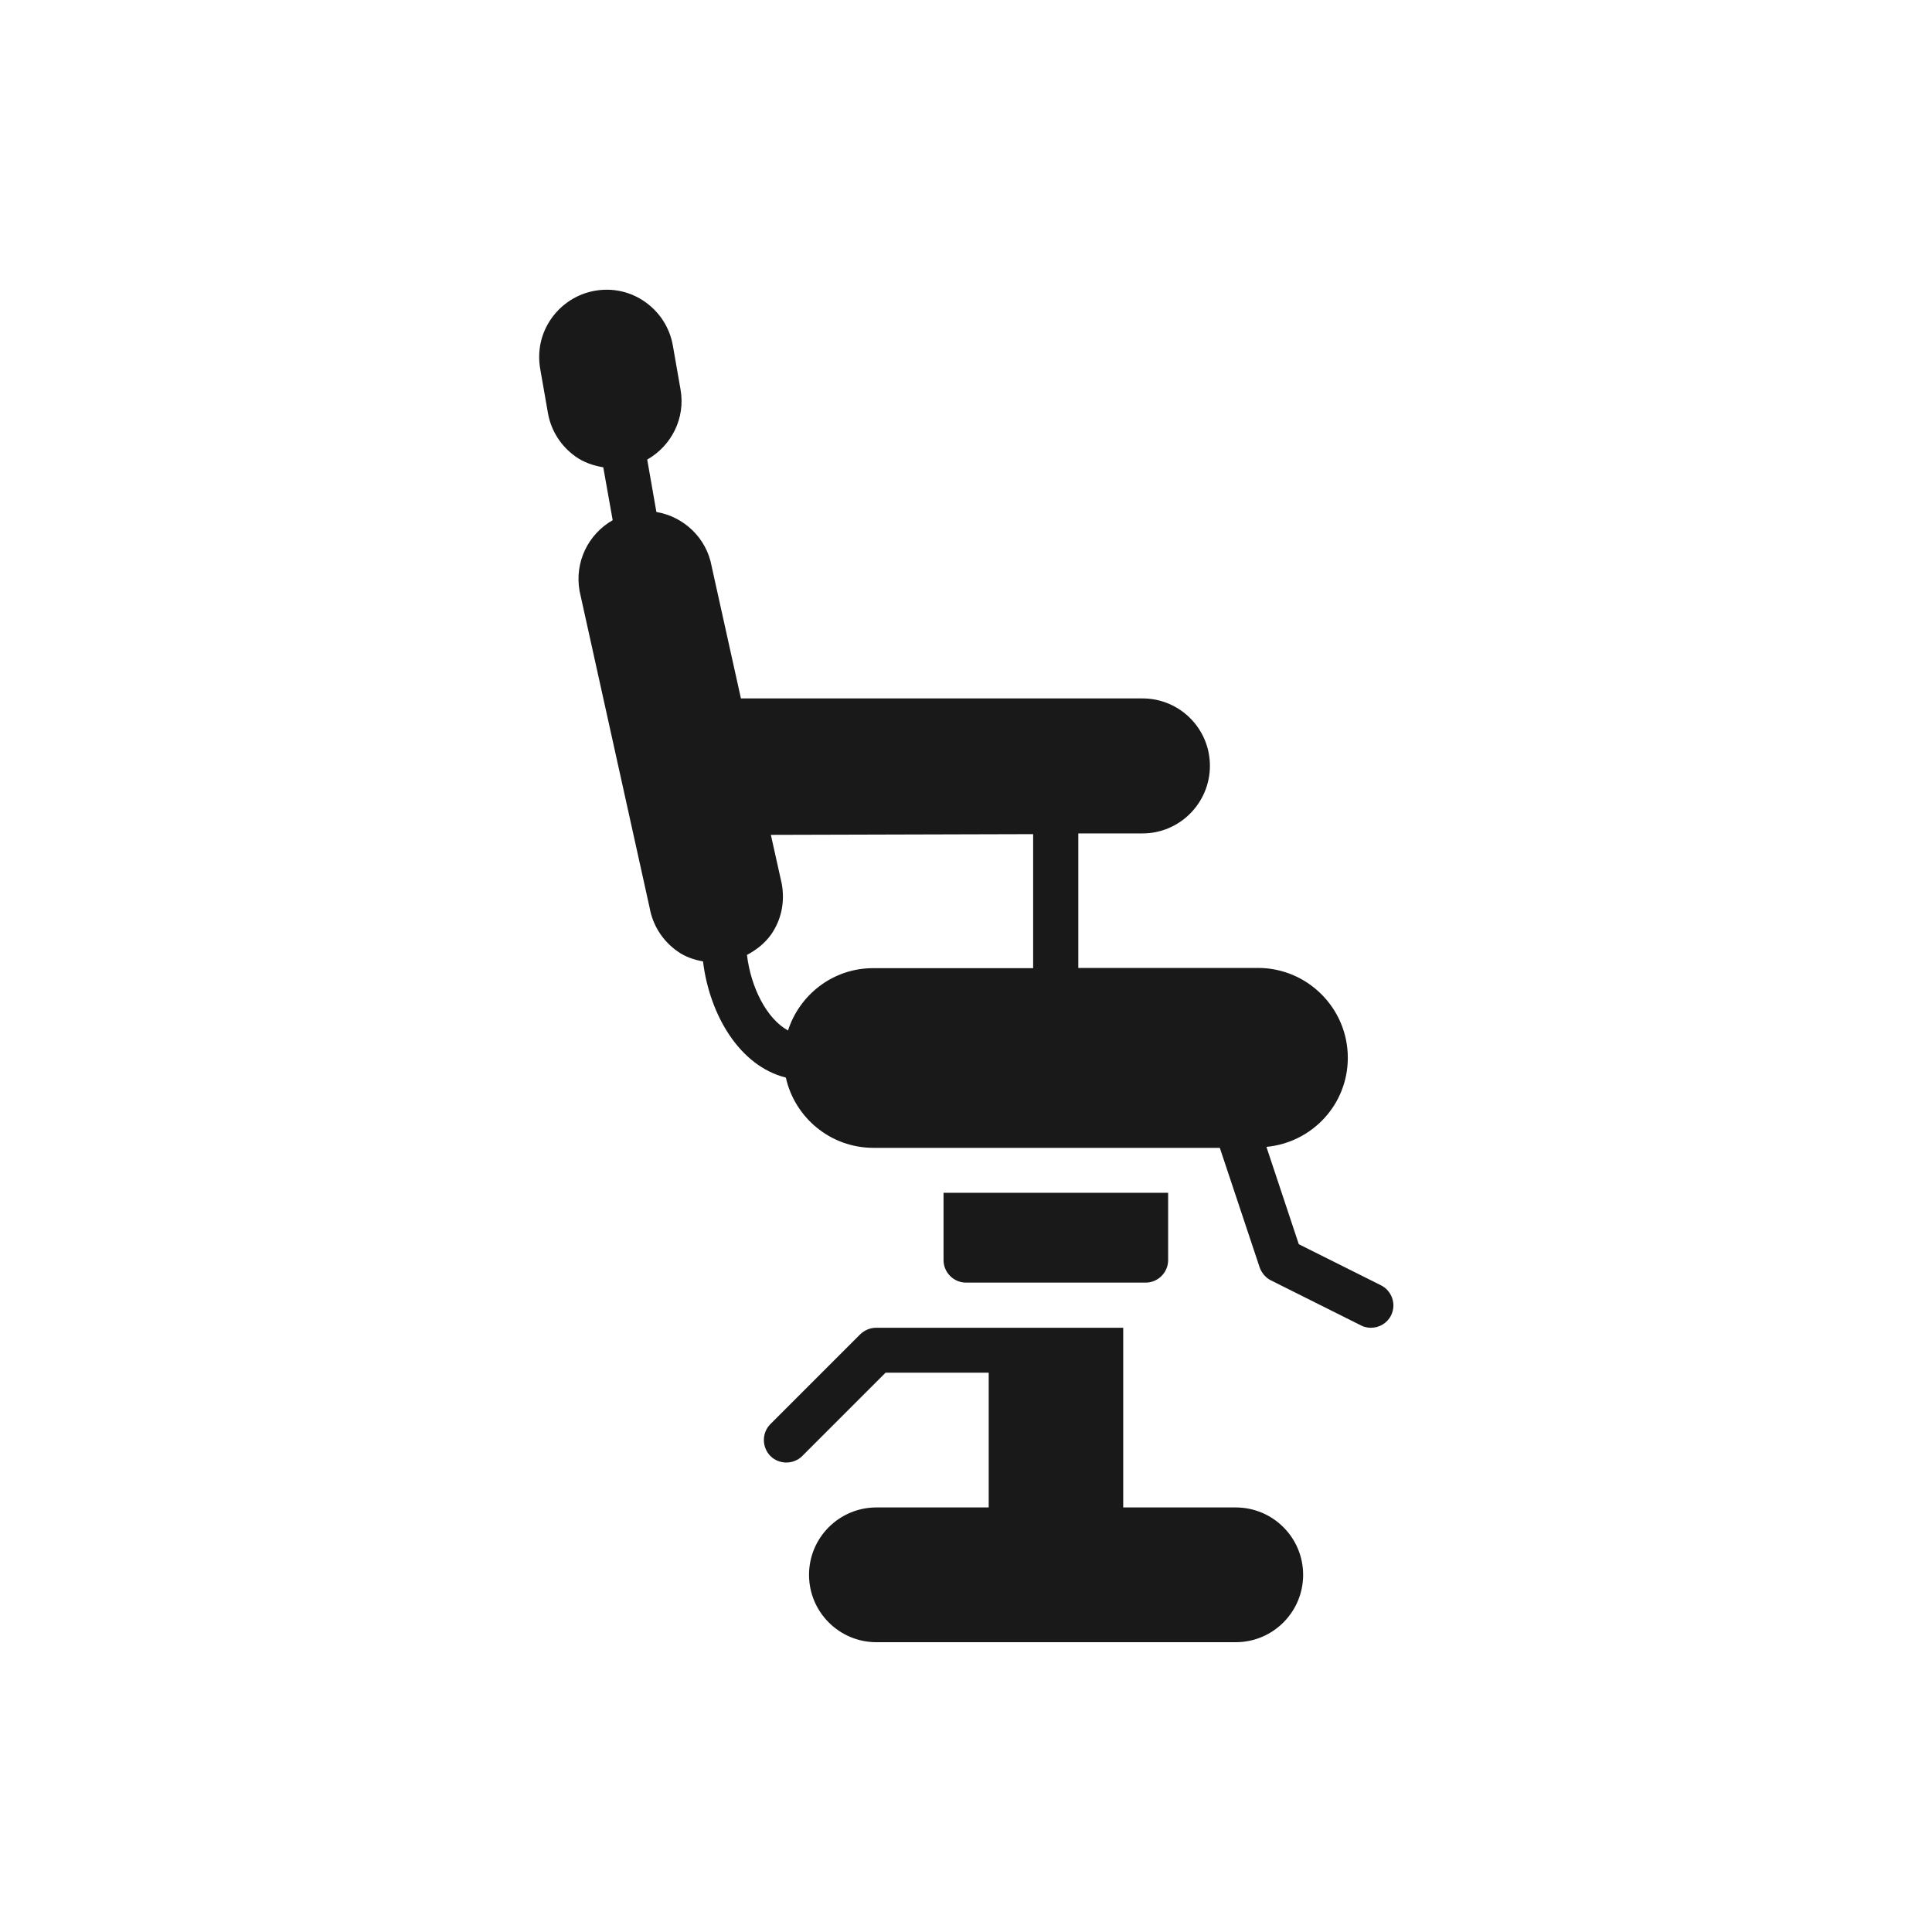 <?xml version="1.0" encoding="UTF-8"?>
<svg id="Layer_1" xmlns="http://www.w3.org/2000/svg" viewBox="0 0 80 80">
  <defs>
    <style>
      .cls-1 {
        fill: #191919;
      }
    </style>
  </defs>
  <path class="cls-1" d="M51.16,62.42h-4.65v-7.44h-10.23c-.25,0-.48.1-.66.27l-3.72,3.72c-.36.36-.36.95,0,1.32.18.18.42.27.66.27s.48-.09.66-.27l3.45-3.45h4.27v5.58h-4.65c-1.54,0-2.79,1.25-2.79,2.79s1.25,2.79,2.79,2.79h14.88c1.54,0,2.79-1.25,2.79-2.79s-1.25-2.79-2.79-2.79Z"/>
  <path class="cls-1" d="M57.16,53.21l-3.38-1.69-1.34-4.03c1.89-.18,3.37-1.75,3.37-3.69,0-2.05-1.67-3.72-3.72-3.72h-7.44v-5.57h2.66c1.54,0,2.79-1.26,2.79-2.8s-1.25-2.79-2.79-2.79h-16.63l-1.21-5.46c-.21-1.19-1.16-2.07-2.29-2.26l-.38-2.17c1-.57,1.59-1.71,1.38-2.9l-.32-1.83c-.13-.73-.54-1.37-1.15-1.8-.61-.43-1.35-.59-2.08-.46-.73.13-1.37.54-1.8,1.15-.43.61-.59,1.35-.46,2.09l.32,1.83c.13.73.54,1.37,1.15,1.8.34.24.73.37,1.14.44l.39,2.19c-1,.57-1.59,1.72-1.37,2.94l2.9,13.11c.13.73.54,1.37,1.15,1.8.32.23.68.35,1.06.42.27,2.21,1.51,4.33,3.43,4.81.37,1.66,1.85,2.91,3.63,2.91h14.34l1.65,4.95c.08.23.25.43.47.54l3.72,1.86c.13.07.28.1.42.1.34,0,.67-.19.83-.51.23-.46.04-1.02-.42-1.25ZM42.79,40.09h-6.64c-1.65,0-3.04,1.09-3.52,2.58-.89-.49-1.54-1.79-1.7-3.13.38-.2.73-.47.99-.83.43-.61.59-1.35.45-2.12l-.45-2.02,10.86-.03v5.57Z"/>
  <path class="cls-1" d="M39.07,52.18c0,.51.42.93.93.93h7.44c.51,0,.93-.42.93-.93v-2.79h-9.3v2.79Z"/>
</svg>